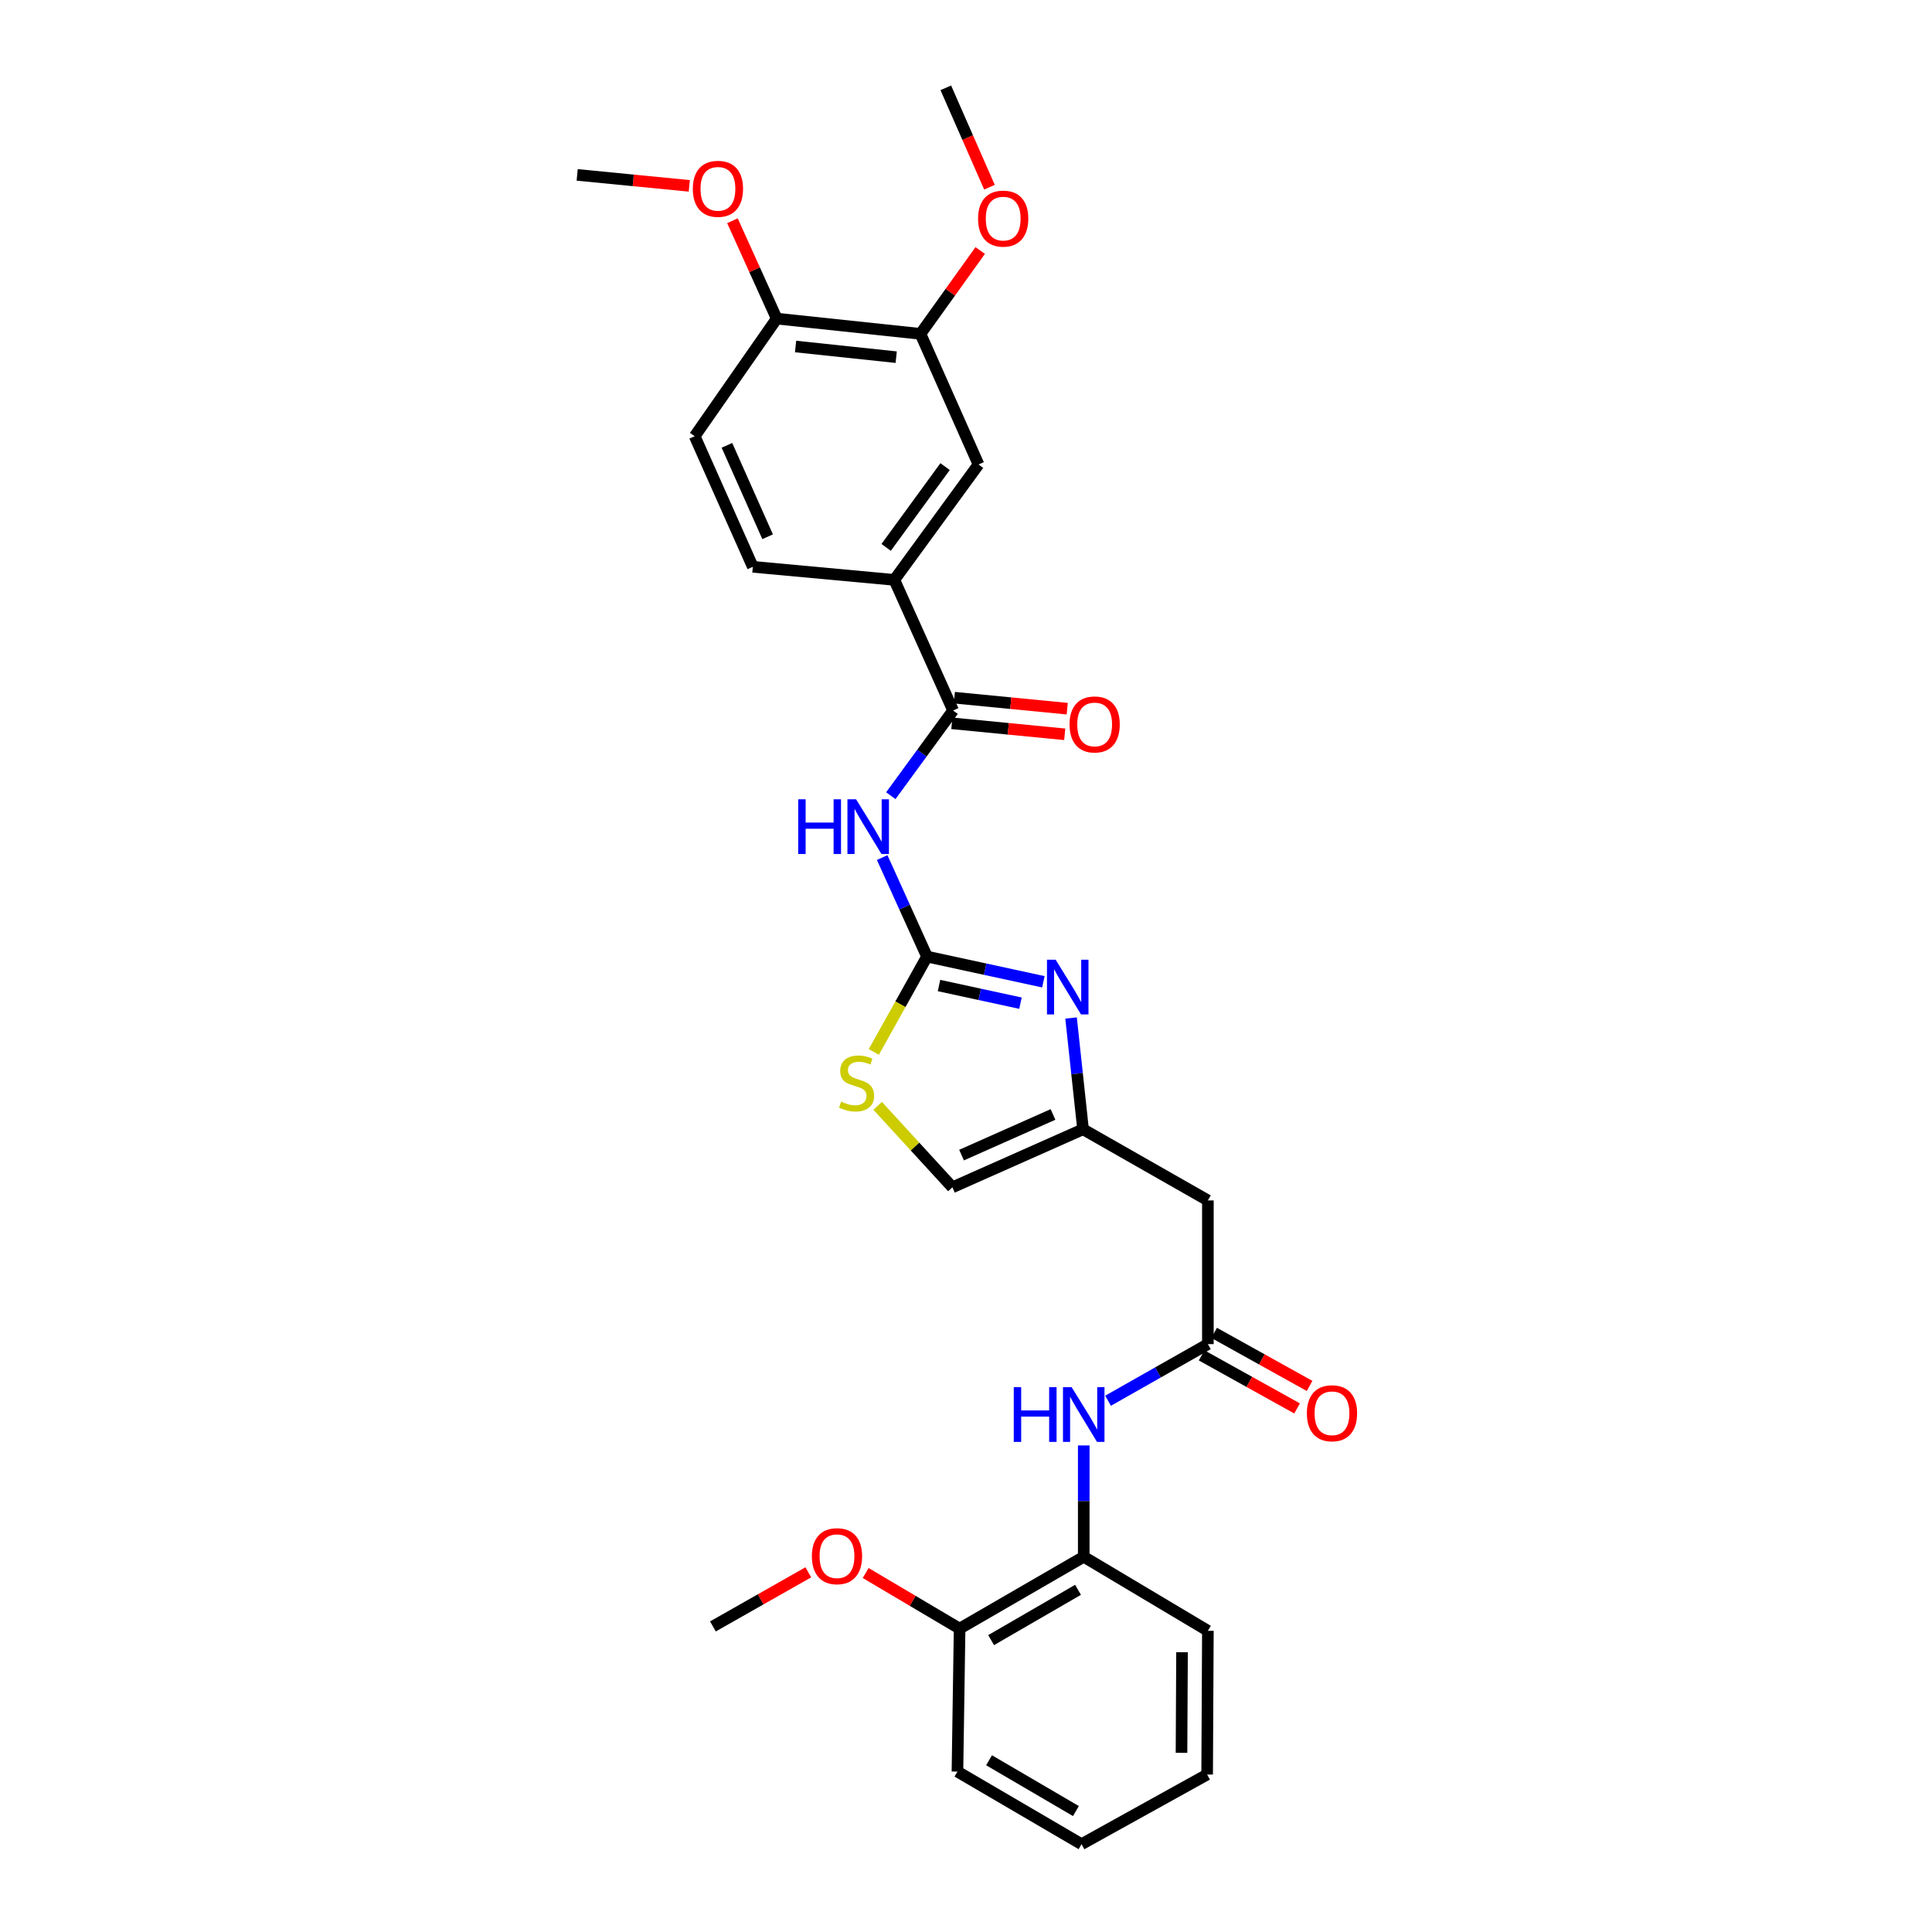 <?xml version='1.0' encoding='iso-8859-1'?>
<svg version='1.1' baseProfile='full'
              xmlns='http://www.w3.org/2000/svg'
                      xmlns:rdkit='http://www.rdkit.org/xml'
                      xmlns:xlink='http://www.w3.org/1999/xlink'
                  xml:space='preserve'
width='1000px' height='1000px' viewBox='0 0 1000 1000'>
<!-- END OF HEADER -->
<rect style='opacity:1.0;fill:#FFFFFF;stroke:none' width='1000' height='1000' x='0' y='0'> </rect>
<path class='bond-0' d='M 479.816,495.128 L 468.217,469.503' style='fill:none;fill-rule:evenodd;stroke:#000000;stroke-width:6px;stroke-linecap:butt;stroke-linejoin:miter;stroke-opacity:1' />
<path class='bond-0' d='M 468.217,469.503 L 456.617,443.877' style='fill:none;fill-rule:evenodd;stroke:#0000FF;stroke-width:6px;stroke-linecap:butt;stroke-linejoin:miter;stroke-opacity:1' />
<path class='bond-1' d='M 479.816,495.128 L 509.934,501.649' style='fill:none;fill-rule:evenodd;stroke:#000000;stroke-width:6px;stroke-linecap:butt;stroke-linejoin:miter;stroke-opacity:1' />
<path class='bond-1' d='M 509.934,501.649 L 540.052,508.17' style='fill:none;fill-rule:evenodd;stroke:#0000FF;stroke-width:6px;stroke-linecap:butt;stroke-linejoin:miter;stroke-opacity:1' />
<path class='bond-1' d='M 486.032,510.11 L 507.114,514.674' style='fill:none;fill-rule:evenodd;stroke:#000000;stroke-width:6px;stroke-linecap:butt;stroke-linejoin:miter;stroke-opacity:1' />
<path class='bond-1' d='M 507.114,514.674 L 528.197,519.239' style='fill:none;fill-rule:evenodd;stroke:#0000FF;stroke-width:6px;stroke-linecap:butt;stroke-linejoin:miter;stroke-opacity:1' />
<path class='bond-4' d='M 479.816,495.128 L 466.051,519.81' style='fill:none;fill-rule:evenodd;stroke:#000000;stroke-width:6px;stroke-linecap:butt;stroke-linejoin:miter;stroke-opacity:1' />
<path class='bond-4' d='M 466.051,519.81 L 452.285,544.491' style='fill:none;fill-rule:evenodd;stroke:#CCCC00;stroke-width:6px;stroke-linecap:butt;stroke-linejoin:miter;stroke-opacity:1' />
<path class='bond-2' d='M 461.084,411.85 L 477.202,389.801' style='fill:none;fill-rule:evenodd;stroke:#0000FF;stroke-width:6px;stroke-linecap:butt;stroke-linejoin:miter;stroke-opacity:1' />
<path class='bond-2' d='M 477.202,389.801 L 493.321,367.752' style='fill:none;fill-rule:evenodd;stroke:#000000;stroke-width:6px;stroke-linecap:butt;stroke-linejoin:miter;stroke-opacity:1' />
<path class='bond-3' d='M 554.38,526.91 L 557.483,555.712' style='fill:none;fill-rule:evenodd;stroke:#0000FF;stroke-width:6px;stroke-linecap:butt;stroke-linejoin:miter;stroke-opacity:1' />
<path class='bond-3' d='M 557.483,555.712 L 560.585,584.515' style='fill:none;fill-rule:evenodd;stroke:#000000;stroke-width:6px;stroke-linecap:butt;stroke-linejoin:miter;stroke-opacity:1' />
<path class='bond-7' d='M 493.321,367.752 L 462.898,300.14' style='fill:none;fill-rule:evenodd;stroke:#000000;stroke-width:6px;stroke-linecap:butt;stroke-linejoin:miter;stroke-opacity:1' />
<path class='bond-13' d='M 492.675,374.384 L 521.889,377.23' style='fill:none;fill-rule:evenodd;stroke:#000000;stroke-width:6px;stroke-linecap:butt;stroke-linejoin:miter;stroke-opacity:1' />
<path class='bond-13' d='M 521.889,377.23 L 551.103,380.076' style='fill:none;fill-rule:evenodd;stroke:#FF0000;stroke-width:6px;stroke-linecap:butt;stroke-linejoin:miter;stroke-opacity:1' />
<path class='bond-13' d='M 493.967,361.12 L 523.181,363.966' style='fill:none;fill-rule:evenodd;stroke:#000000;stroke-width:6px;stroke-linecap:butt;stroke-linejoin:miter;stroke-opacity:1' />
<path class='bond-13' d='M 523.181,363.966 L 552.395,366.812' style='fill:none;fill-rule:evenodd;stroke:#FF0000;stroke-width:6px;stroke-linecap:butt;stroke-linejoin:miter;stroke-opacity:1' />
<path class='bond-6' d='M 560.585,584.515 L 625.199,621.335' style='fill:none;fill-rule:evenodd;stroke:#000000;stroke-width:6px;stroke-linecap:butt;stroke-linejoin:miter;stroke-opacity:1' />
<path class='bond-29' d='M 560.585,584.515 L 492.966,614.56' style='fill:none;fill-rule:evenodd;stroke:#000000;stroke-width:6px;stroke-linecap:butt;stroke-linejoin:miter;stroke-opacity:1' />
<path class='bond-29' d='M 545.031,576.843 L 497.697,597.874' style='fill:none;fill-rule:evenodd;stroke:#000000;stroke-width:6px;stroke-linecap:butt;stroke-linejoin:miter;stroke-opacity:1' />
<path class='bond-9' d='M 454.281,572.382 L 473.624,593.471' style='fill:none;fill-rule:evenodd;stroke:#CCCC00;stroke-width:6px;stroke-linecap:butt;stroke-linejoin:miter;stroke-opacity:1' />
<path class='bond-9' d='M 473.624,593.471 L 492.966,614.56' style='fill:none;fill-rule:evenodd;stroke:#000000;stroke-width:6px;stroke-linecap:butt;stroke-linejoin:miter;stroke-opacity:1' />
<path class='bond-5' d='M 625.199,695.714 L 625.199,621.335' style='fill:none;fill-rule:evenodd;stroke:#000000;stroke-width:6px;stroke-linecap:butt;stroke-linejoin:miter;stroke-opacity:1' />
<path class='bond-8' d='M 625.199,695.714 L 599.363,710.369' style='fill:none;fill-rule:evenodd;stroke:#000000;stroke-width:6px;stroke-linecap:butt;stroke-linejoin:miter;stroke-opacity:1' />
<path class='bond-8' d='M 599.363,710.369 L 573.527,725.023' style='fill:none;fill-rule:evenodd;stroke:#0000FF;stroke-width:6px;stroke-linecap:butt;stroke-linejoin:miter;stroke-opacity:1' />
<path class='bond-15' d='M 621.961,701.538 L 646.66,715.268' style='fill:none;fill-rule:evenodd;stroke:#000000;stroke-width:6px;stroke-linecap:butt;stroke-linejoin:miter;stroke-opacity:1' />
<path class='bond-15' d='M 646.66,715.268 L 671.36,728.999' style='fill:none;fill-rule:evenodd;stroke:#FF0000;stroke-width:6px;stroke-linecap:butt;stroke-linejoin:miter;stroke-opacity:1' />
<path class='bond-15' d='M 628.436,689.89 L 653.135,703.62' style='fill:none;fill-rule:evenodd;stroke:#000000;stroke-width:6px;stroke-linecap:butt;stroke-linejoin:miter;stroke-opacity:1' />
<path class='bond-15' d='M 653.135,703.62 L 677.835,717.35' style='fill:none;fill-rule:evenodd;stroke:#FF0000;stroke-width:6px;stroke-linecap:butt;stroke-linejoin:miter;stroke-opacity:1' />
<path class='bond-10' d='M 462.898,300.14 L 506.478,240.413' style='fill:none;fill-rule:evenodd;stroke:#000000;stroke-width:6px;stroke-linecap:butt;stroke-linejoin:miter;stroke-opacity:1' />
<path class='bond-10' d='M 458.669,283.326 L 489.175,241.517' style='fill:none;fill-rule:evenodd;stroke:#000000;stroke-width:6px;stroke-linecap:butt;stroke-linejoin:miter;stroke-opacity:1' />
<path class='bond-16' d='M 462.898,300.14 L 389.659,293.38' style='fill:none;fill-rule:evenodd;stroke:#000000;stroke-width:6px;stroke-linecap:butt;stroke-linejoin:miter;stroke-opacity:1' />
<path class='bond-12' d='M 560.94,748.163 L 560.94,776.972' style='fill:none;fill-rule:evenodd;stroke:#0000FF;stroke-width:6px;stroke-linecap:butt;stroke-linejoin:miter;stroke-opacity:1' />
<path class='bond-12' d='M 560.94,776.972 L 560.94,805.78' style='fill:none;fill-rule:evenodd;stroke:#000000;stroke-width:6px;stroke-linecap:butt;stroke-linejoin:miter;stroke-opacity:1' />
<path class='bond-11' d='M 506.478,240.413 L 476.433,172.801' style='fill:none;fill-rule:evenodd;stroke:#000000;stroke-width:6px;stroke-linecap:butt;stroke-linejoin:miter;stroke-opacity:1' />
<path class='bond-19' d='M 476.433,172.801 L 491.893,151.233' style='fill:none;fill-rule:evenodd;stroke:#000000;stroke-width:6px;stroke-linecap:butt;stroke-linejoin:miter;stroke-opacity:1' />
<path class='bond-19' d='M 491.893,151.233 L 507.353,129.664' style='fill:none;fill-rule:evenodd;stroke:#FF0000;stroke-width:6px;stroke-linecap:butt;stroke-linejoin:miter;stroke-opacity:1' />
<path class='bond-30' d='M 476.433,172.801 L 402.031,164.916' style='fill:none;fill-rule:evenodd;stroke:#000000;stroke-width:6px;stroke-linecap:butt;stroke-linejoin:miter;stroke-opacity:1' />
<path class='bond-30' d='M 463.868,184.871 L 411.787,179.351' style='fill:none;fill-rule:evenodd;stroke:#000000;stroke-width:6px;stroke-linecap:butt;stroke-linejoin:miter;stroke-opacity:1' />
<path class='bond-17' d='M 560.94,805.78 L 496.69,842.969' style='fill:none;fill-rule:evenodd;stroke:#000000;stroke-width:6px;stroke-linecap:butt;stroke-linejoin:miter;stroke-opacity:1' />
<path class='bond-17' d='M 557.979,822.892 L 513.003,848.925' style='fill:none;fill-rule:evenodd;stroke:#000000;stroke-width:6px;stroke-linecap:butt;stroke-linejoin:miter;stroke-opacity:1' />
<path class='bond-22' d='M 560.94,805.78 L 625.199,844.095' style='fill:none;fill-rule:evenodd;stroke:#000000;stroke-width:6px;stroke-linecap:butt;stroke-linejoin:miter;stroke-opacity:1' />
<path class='bond-14' d='M 402.031,164.916 L 359.57,225.783' style='fill:none;fill-rule:evenodd;stroke:#000000;stroke-width:6px;stroke-linecap:butt;stroke-linejoin:miter;stroke-opacity:1' />
<path class='bond-20' d='M 402.031,164.916 L 390.572,139.587' style='fill:none;fill-rule:evenodd;stroke:#000000;stroke-width:6px;stroke-linecap:butt;stroke-linejoin:miter;stroke-opacity:1' />
<path class='bond-20' d='M 390.572,139.587 L 379.114,114.257' style='fill:none;fill-rule:evenodd;stroke:#FF0000;stroke-width:6px;stroke-linecap:butt;stroke-linejoin:miter;stroke-opacity:1' />
<path class='bond-18' d='M 389.659,293.38 L 359.57,225.783' style='fill:none;fill-rule:evenodd;stroke:#000000;stroke-width:6px;stroke-linecap:butt;stroke-linejoin:miter;stroke-opacity:1' />
<path class='bond-18' d='M 397.321,277.821 L 376.259,230.503' style='fill:none;fill-rule:evenodd;stroke:#000000;stroke-width:6px;stroke-linecap:butt;stroke-linejoin:miter;stroke-opacity:1' />
<path class='bond-21' d='M 496.69,842.969 L 472.379,828.579' style='fill:none;fill-rule:evenodd;stroke:#000000;stroke-width:6px;stroke-linecap:butt;stroke-linejoin:miter;stroke-opacity:1' />
<path class='bond-21' d='M 472.379,828.579 L 448.068,814.188' style='fill:none;fill-rule:evenodd;stroke:#FF0000;stroke-width:6px;stroke-linecap:butt;stroke-linejoin:miter;stroke-opacity:1' />
<path class='bond-23' d='M 496.69,842.969 L 495.572,916.978' style='fill:none;fill-rule:evenodd;stroke:#000000;stroke-width:6px;stroke-linecap:butt;stroke-linejoin:miter;stroke-opacity:1' />
<path class='bond-24' d='M 512.147,96.9 L 500.846,71.177' style='fill:none;fill-rule:evenodd;stroke:#FF0000;stroke-width:6px;stroke-linecap:butt;stroke-linejoin:miter;stroke-opacity:1' />
<path class='bond-24' d='M 500.846,71.177 L 489.545,45.455' style='fill:none;fill-rule:evenodd;stroke:#000000;stroke-width:6px;stroke-linecap:butt;stroke-linejoin:miter;stroke-opacity:1' />
<path class='bond-25' d='M 356.771,96.2 L 327.759,93.361' style='fill:none;fill-rule:evenodd;stroke:#FF0000;stroke-width:6px;stroke-linecap:butt;stroke-linejoin:miter;stroke-opacity:1' />
<path class='bond-25' d='M 327.759,93.361 L 298.747,90.522' style='fill:none;fill-rule:evenodd;stroke:#000000;stroke-width:6px;stroke-linecap:butt;stroke-linejoin:miter;stroke-opacity:1' />
<path class='bond-26' d='M 418.378,813.825 L 393.69,827.83' style='fill:none;fill-rule:evenodd;stroke:#FF0000;stroke-width:6px;stroke-linecap:butt;stroke-linejoin:miter;stroke-opacity:1' />
<path class='bond-26' d='M 393.69,827.83 L 369.003,841.836' style='fill:none;fill-rule:evenodd;stroke:#000000;stroke-width:6px;stroke-linecap:butt;stroke-linejoin:miter;stroke-opacity:1' />
<path class='bond-27' d='M 625.199,844.095 L 624.814,918.496' style='fill:none;fill-rule:evenodd;stroke:#000000;stroke-width:6px;stroke-linecap:butt;stroke-linejoin:miter;stroke-opacity:1' />
<path class='bond-27' d='M 611.814,855.186 L 611.545,907.267' style='fill:none;fill-rule:evenodd;stroke:#000000;stroke-width:6px;stroke-linecap:butt;stroke-linejoin:miter;stroke-opacity:1' />
<path class='bond-31' d='M 495.572,916.978 L 559.8,954.545' style='fill:none;fill-rule:evenodd;stroke:#000000;stroke-width:6px;stroke-linecap:butt;stroke-linejoin:miter;stroke-opacity:1' />
<path class='bond-31' d='M 511.934,911.11 L 556.894,937.407' style='fill:none;fill-rule:evenodd;stroke:#000000;stroke-width:6px;stroke-linecap:butt;stroke-linejoin:miter;stroke-opacity:1' />
<path class='bond-28' d='M 624.814,918.496 L 559.8,954.545' style='fill:none;fill-rule:evenodd;stroke:#000000;stroke-width:6px;stroke-linecap:butt;stroke-linejoin:miter;stroke-opacity:1' />
<path  class='atom-1' d='M 413.152 413.712
L 416.992 413.712
L 416.992 425.752
L 431.472 425.752
L 431.472 413.712
L 435.312 413.712
L 435.312 442.032
L 431.472 442.032
L 431.472 428.952
L 416.992 428.952
L 416.992 442.032
L 413.152 442.032
L 413.152 413.712
' fill='#0000FF'/>
<path  class='atom-1' d='M 443.112 413.712
L 452.392 428.712
Q 453.312 430.192, 454.792 432.872
Q 456.272 435.552, 456.352 435.712
L 456.352 413.712
L 460.112 413.712
L 460.112 442.032
L 456.232 442.032
L 446.272 425.632
Q 445.112 423.712, 443.872 421.512
Q 442.672 419.312, 442.312 418.632
L 442.312 442.032
L 438.632 442.032
L 438.632 413.712
L 443.112 413.712
' fill='#0000FF'/>
<path  class='atom-2' d='M 546.395 496.738
L 555.675 511.738
Q 556.595 513.218, 558.075 515.898
Q 559.555 518.578, 559.635 518.738
L 559.635 496.738
L 563.395 496.738
L 563.395 525.058
L 559.515 525.058
L 549.555 508.658
Q 548.395 506.738, 547.155 504.538
Q 545.955 502.338, 545.595 501.658
L 545.595 525.058
L 541.915 525.058
L 541.915 496.738
L 546.395 496.738
' fill='#0000FF'/>
<path  class='atom-5' d='M 435.367 570.202
Q 435.687 570.322, 437.007 570.882
Q 438.327 571.442, 439.767 571.802
Q 441.247 572.122, 442.687 572.122
Q 445.367 572.122, 446.927 570.842
Q 448.487 569.522, 448.487 567.242
Q 448.487 565.682, 447.687 564.722
Q 446.927 563.762, 445.727 563.242
Q 444.527 562.722, 442.527 562.122
Q 440.007 561.362, 438.487 560.642
Q 437.007 559.922, 435.927 558.402
Q 434.887 556.882, 434.887 554.322
Q 434.887 550.762, 437.287 548.562
Q 439.727 546.362, 444.527 546.362
Q 447.807 546.362, 451.527 547.922
L 450.607 551.002
Q 447.207 549.602, 444.647 549.602
Q 441.887 549.602, 440.367 550.762
Q 438.847 551.882, 438.887 553.842
Q 438.887 555.362, 439.647 556.282
Q 440.447 557.202, 441.567 557.722
Q 442.727 558.242, 444.647 558.842
Q 447.207 559.642, 448.727 560.442
Q 450.247 561.242, 451.327 562.882
Q 452.447 564.482, 452.447 567.242
Q 452.447 571.162, 449.807 573.282
Q 447.207 575.362, 442.847 575.362
Q 440.327 575.362, 438.407 574.802
Q 436.527 574.282, 434.287 573.362
L 435.367 570.202
' fill='#CCCC00'/>
<path  class='atom-9' d='M 524.72 718.003
L 528.56 718.003
L 528.56 730.043
L 543.04 730.043
L 543.04 718.003
L 546.88 718.003
L 546.88 746.323
L 543.04 746.323
L 543.04 733.243
L 528.56 733.243
L 528.56 746.323
L 524.72 746.323
L 524.72 718.003
' fill='#0000FF'/>
<path  class='atom-9' d='M 554.68 718.003
L 563.96 733.003
Q 564.88 734.483, 566.36 737.163
Q 567.84 739.843, 567.92 740.003
L 567.92 718.003
L 571.68 718.003
L 571.68 746.323
L 567.8 746.323
L 557.84 729.923
Q 556.68 728.003, 555.44 725.803
Q 554.24 723.603, 553.88 722.923
L 553.88 746.323
L 550.2 746.323
L 550.2 718.003
L 554.68 718.003
' fill='#0000FF'/>
<path  class='atom-14' d='M 553.59 374.969
Q 553.59 368.169, 556.95 364.369
Q 560.31 360.569, 566.59 360.569
Q 572.87 360.569, 576.23 364.369
Q 579.59 368.169, 579.59 374.969
Q 579.59 381.849, 576.19 385.769
Q 572.79 389.649, 566.59 389.649
Q 560.35 389.649, 556.95 385.769
Q 553.59 381.889, 553.59 374.969
M 566.59 386.449
Q 570.91 386.449, 573.23 383.569
Q 575.59 380.649, 575.59 374.969
Q 575.59 369.409, 573.23 366.609
Q 570.91 363.769, 566.59 363.769
Q 562.27 363.769, 559.91 366.569
Q 557.59 369.369, 557.59 374.969
Q 557.59 380.689, 559.91 383.569
Q 562.27 386.449, 566.59 386.449
' fill='#FF0000'/>
<path  class='atom-16' d='M 676.434 731.503
Q 676.434 724.703, 679.794 720.903
Q 683.154 717.103, 689.434 717.103
Q 695.714 717.103, 699.074 720.903
Q 702.434 724.703, 702.434 731.503
Q 702.434 738.383, 699.034 742.303
Q 695.634 746.183, 689.434 746.183
Q 683.194 746.183, 679.794 742.303
Q 676.434 738.423, 676.434 731.503
M 689.434 742.983
Q 693.754 742.983, 696.074 740.103
Q 698.434 737.183, 698.434 731.503
Q 698.434 725.943, 696.074 723.143
Q 693.754 720.303, 689.434 720.303
Q 685.114 720.303, 682.754 723.103
Q 680.434 725.903, 680.434 731.503
Q 680.434 737.223, 682.754 740.103
Q 685.114 742.983, 689.434 742.983
' fill='#FF0000'/>
<path  class='atom-20' d='M 506.249 113.147
Q 506.249 106.347, 509.609 102.547
Q 512.969 98.747, 519.249 98.747
Q 525.529 98.747, 528.889 102.547
Q 532.249 106.347, 532.249 113.147
Q 532.249 120.027, 528.849 123.947
Q 525.449 127.827, 519.249 127.827
Q 513.009 127.827, 509.609 123.947
Q 506.249 120.067, 506.249 113.147
M 519.249 124.627
Q 523.569 124.627, 525.889 121.747
Q 528.249 118.827, 528.249 113.147
Q 528.249 107.587, 525.889 104.787
Q 523.569 101.947, 519.249 101.947
Q 514.929 101.947, 512.569 104.747
Q 510.249 107.547, 510.249 113.147
Q 510.249 118.867, 512.569 121.747
Q 514.929 124.627, 519.249 124.627
' fill='#FF0000'/>
<path  class='atom-21' d='M 358.601 97.732
Q 358.601 90.932, 361.961 87.132
Q 365.321 83.332, 371.601 83.332
Q 377.881 83.332, 381.241 87.132
Q 384.601 90.932, 384.601 97.732
Q 384.601 104.612, 381.201 108.532
Q 377.801 112.412, 371.601 112.412
Q 365.361 112.412, 361.961 108.532
Q 358.601 104.652, 358.601 97.732
M 371.601 109.212
Q 375.921 109.212, 378.241 106.332
Q 380.601 103.412, 380.601 97.732
Q 380.601 92.172, 378.241 89.372
Q 375.921 86.532, 371.601 86.532
Q 367.281 86.532, 364.921 89.332
Q 362.601 92.132, 362.601 97.732
Q 362.601 103.452, 364.921 106.332
Q 367.281 109.212, 371.601 109.212
' fill='#FF0000'/>
<path  class='atom-22' d='M 420.224 805.482
Q 420.224 798.682, 423.584 794.882
Q 426.944 791.082, 433.224 791.082
Q 439.504 791.082, 442.864 794.882
Q 446.224 798.682, 446.224 805.482
Q 446.224 812.362, 442.824 816.282
Q 439.424 820.162, 433.224 820.162
Q 426.984 820.162, 423.584 816.282
Q 420.224 812.402, 420.224 805.482
M 433.224 816.962
Q 437.544 816.962, 439.864 814.082
Q 442.224 811.162, 442.224 805.482
Q 442.224 799.922, 439.864 797.122
Q 437.544 794.282, 433.224 794.282
Q 428.904 794.282, 426.544 797.082
Q 424.224 799.882, 424.224 805.482
Q 424.224 811.202, 426.544 814.082
Q 428.904 816.962, 433.224 816.962
' fill='#FF0000'/>
</svg>
